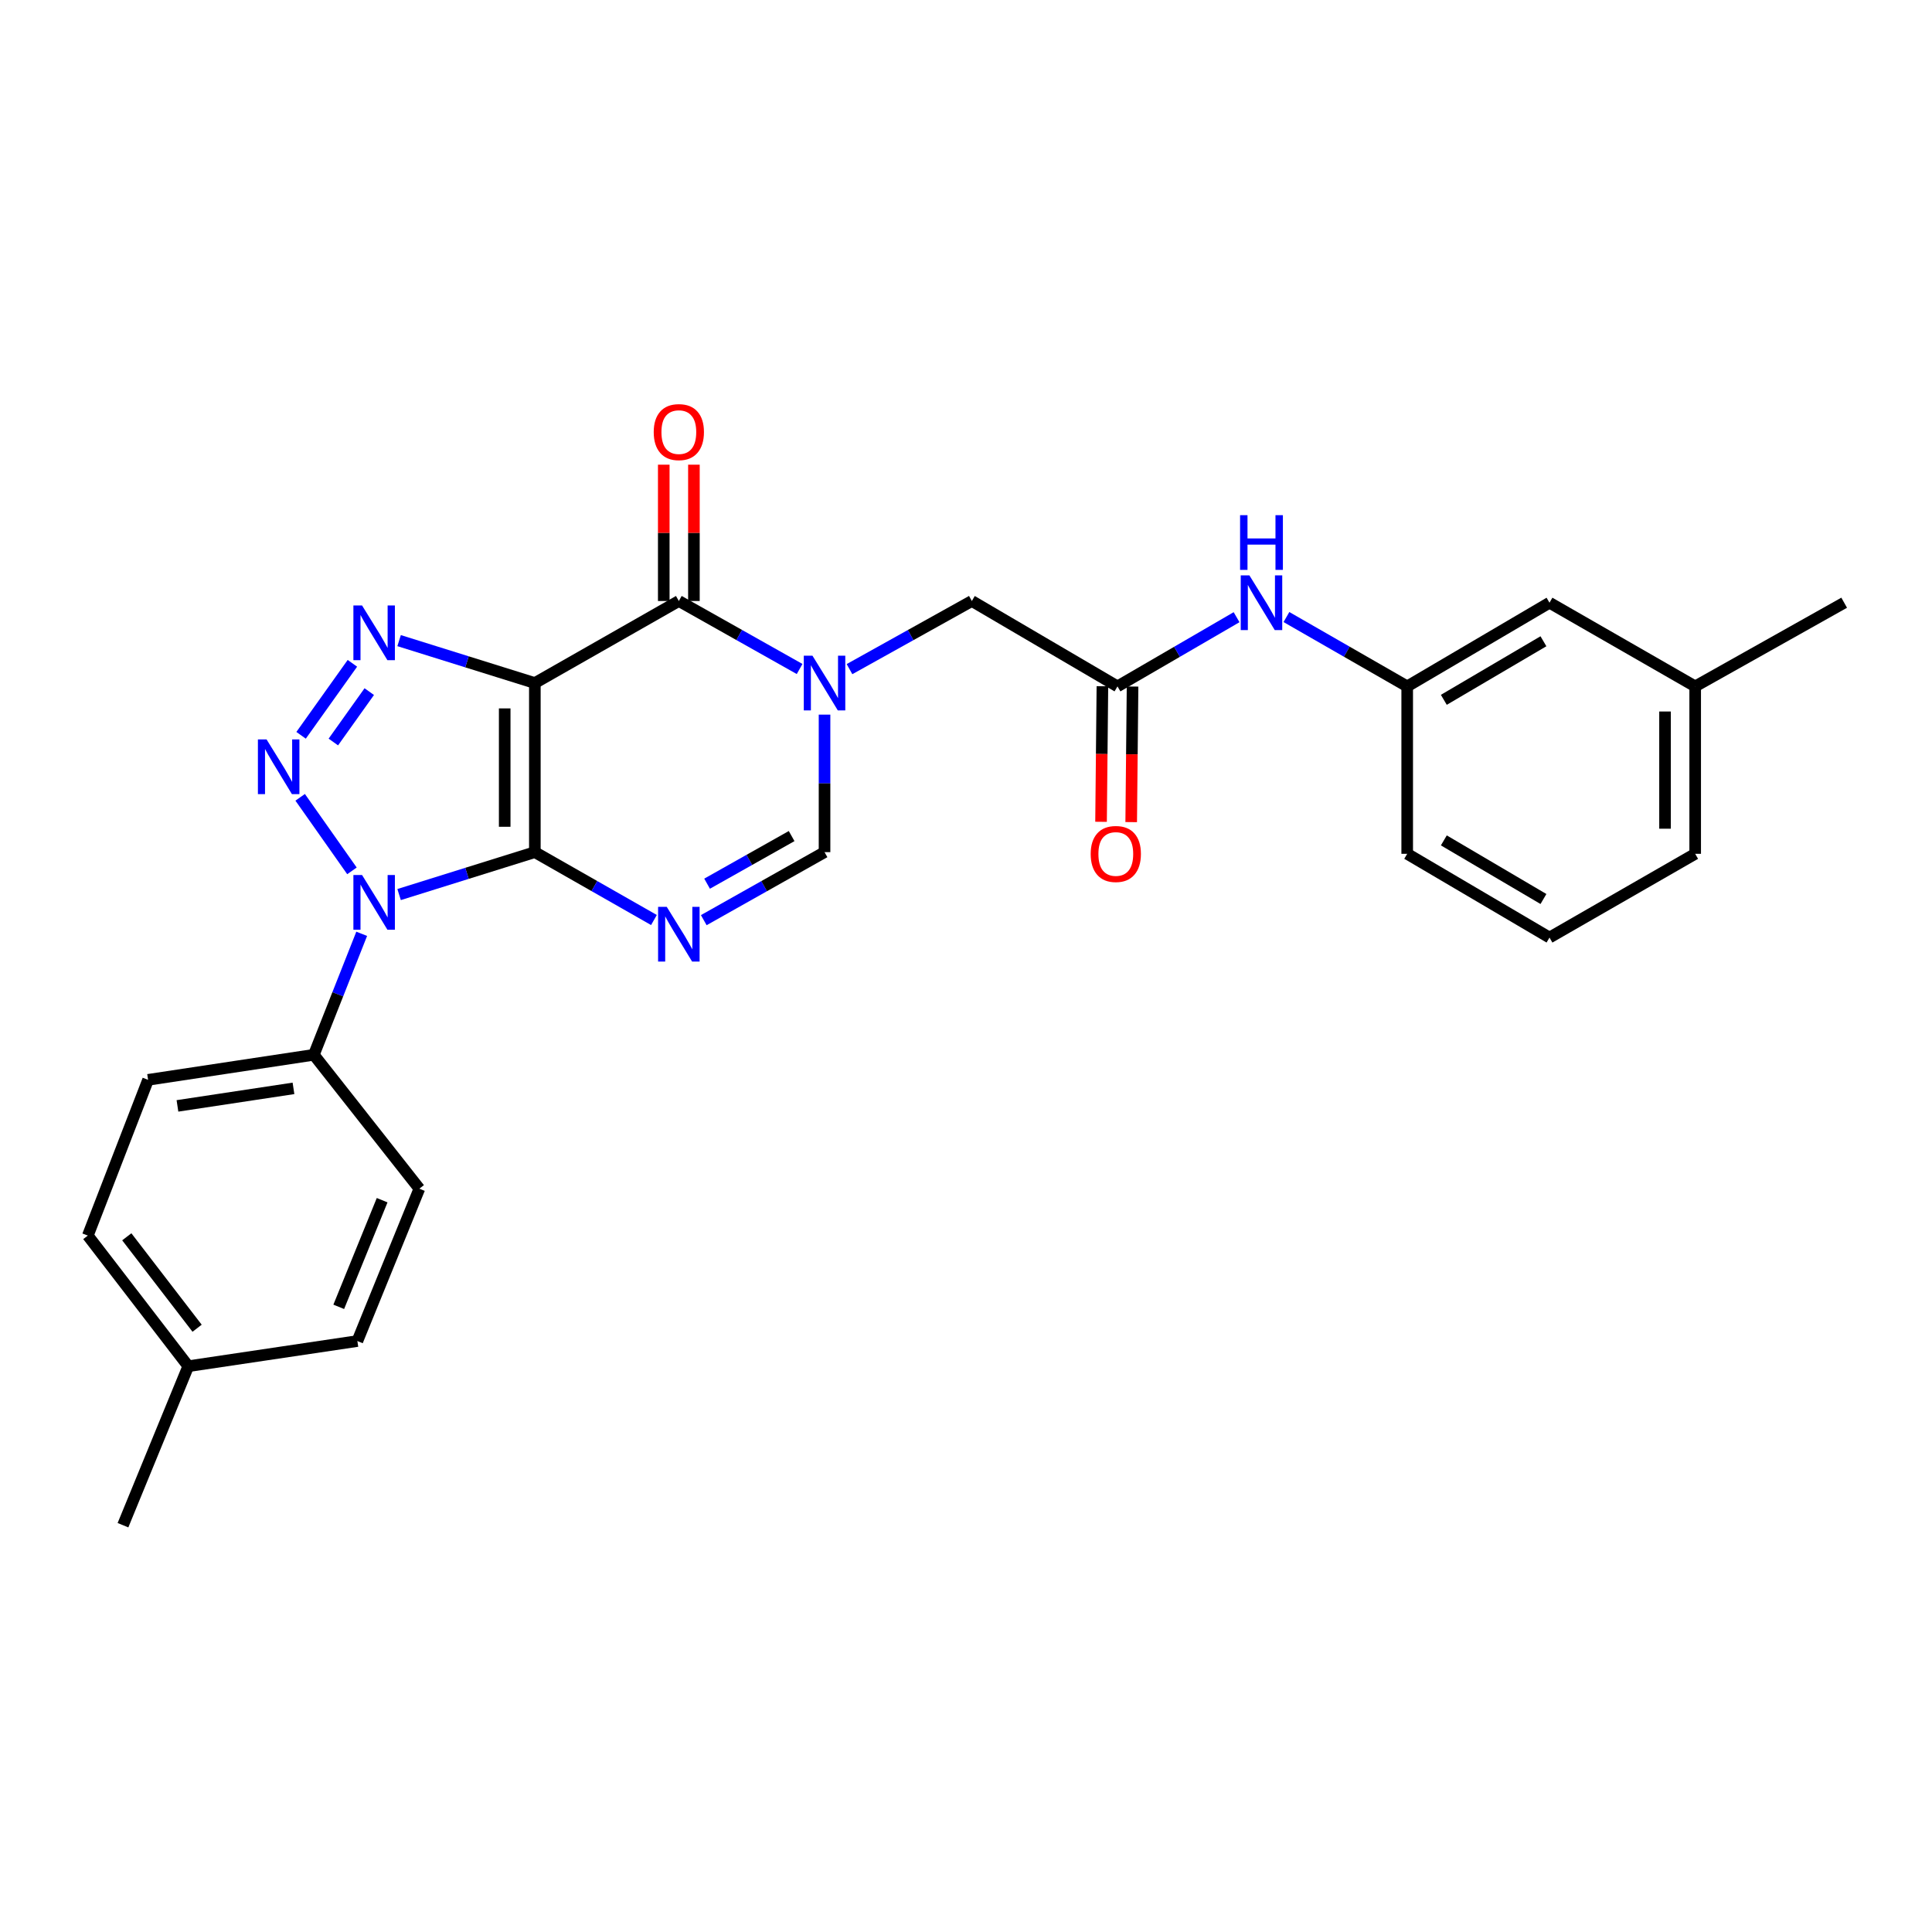 <?xml version='1.0' encoding='iso-8859-1'?>
<svg version='1.1' baseProfile='full'
              xmlns='http://www.w3.org/2000/svg'
                      xmlns:rdkit='http://www.rdkit.org/xml'
                      xmlns:xlink='http://www.w3.org/1999/xlink'
                  xml:space='preserve'
width='1000px' height='1000px' viewBox='0 0 1000 1000'>
<!-- END OF HEADER -->
<rect style='opacity:1.0;fill:#FFFFFF;stroke:none' width='1000' height='1000' x='0' y='0'> </rect>
<path class='bond-0' d='M 276.837,441.066 L 276.837,353.54' style='fill:none;fill-rule:evenodd;stroke:#000000;stroke-width:6px;stroke-linecap:butt;stroke-linejoin:miter;stroke-opacity:1' />
<path class='bond-0' d='M 261.231,427.937 L 261.231,366.669' style='fill:none;fill-rule:evenodd;stroke:#000000;stroke-width:6px;stroke-linecap:butt;stroke-linejoin:miter;stroke-opacity:1' />
<path class='bond-1' d='M 276.837,441.066 L 241.705,452.044' style='fill:none;fill-rule:evenodd;stroke:#000000;stroke-width:6px;stroke-linecap:butt;stroke-linejoin:miter;stroke-opacity:1' />
<path class='bond-1' d='M 241.705,452.044 L 206.574,463.023' style='fill:none;fill-rule:evenodd;stroke:#0000FF;stroke-width:6px;stroke-linecap:butt;stroke-linejoin:miter;stroke-opacity:1' />
<path class='bond-4' d='M 276.837,441.066 L 307.659,458.632' style='fill:none;fill-rule:evenodd;stroke:#000000;stroke-width:6px;stroke-linecap:butt;stroke-linejoin:miter;stroke-opacity:1' />
<path class='bond-4' d='M 307.659,458.632 L 338.482,476.199' style='fill:none;fill-rule:evenodd;stroke:#0000FF;stroke-width:6px;stroke-linecap:butt;stroke-linejoin:miter;stroke-opacity:1' />
<path class='bond-3' d='M 276.837,353.54 L 241.705,342.562' style='fill:none;fill-rule:evenodd;stroke:#000000;stroke-width:6px;stroke-linecap:butt;stroke-linejoin:miter;stroke-opacity:1' />
<path class='bond-3' d='M 241.705,342.562 L 206.574,331.584' style='fill:none;fill-rule:evenodd;stroke:#0000FF;stroke-width:6px;stroke-linecap:butt;stroke-linejoin:miter;stroke-opacity:1' />
<path class='bond-5' d='M 276.837,353.54 L 351.366,311.073' style='fill:none;fill-rule:evenodd;stroke:#000000;stroke-width:6px;stroke-linecap:butt;stroke-linejoin:miter;stroke-opacity:1' />
<path class='bond-2' d='M 182.172,450.754 L 155.366,412.69' style='fill:none;fill-rule:evenodd;stroke:#0000FF;stroke-width:6px;stroke-linecap:butt;stroke-linejoin:miter;stroke-opacity:1' />
<path class='bond-10' d='M 187.214,483.341 L 174.828,514.65' style='fill:none;fill-rule:evenodd;stroke:#0000FF;stroke-width:6px;stroke-linecap:butt;stroke-linejoin:miter;stroke-opacity:1' />
<path class='bond-10' d='M 174.828,514.65 L 162.442,545.959' style='fill:none;fill-rule:evenodd;stroke:#000000;stroke-width:6px;stroke-linecap:butt;stroke-linejoin:miter;stroke-opacity:1' />
<path class='bond-27' d='M 155.844,380.594 L 182.401,343.335' style='fill:none;fill-rule:evenodd;stroke:#0000FF;stroke-width:6px;stroke-linecap:butt;stroke-linejoin:miter;stroke-opacity:1' />
<path class='bond-27' d='M 172.537,384.064 L 191.126,357.983' style='fill:none;fill-rule:evenodd;stroke:#0000FF;stroke-width:6px;stroke-linecap:butt;stroke-linejoin:miter;stroke-opacity:1' />
<path class='bond-7' d='M 364.27,476.274 L 395.525,458.67' style='fill:none;fill-rule:evenodd;stroke:#0000FF;stroke-width:6px;stroke-linecap:butt;stroke-linejoin:miter;stroke-opacity:1' />
<path class='bond-7' d='M 395.525,458.67 L 426.78,441.066' style='fill:none;fill-rule:evenodd;stroke:#000000;stroke-width:6px;stroke-linecap:butt;stroke-linejoin:miter;stroke-opacity:1' />
<path class='bond-7' d='M 365.988,457.395 L 387.866,445.072' style='fill:none;fill-rule:evenodd;stroke:#0000FF;stroke-width:6px;stroke-linecap:butt;stroke-linejoin:miter;stroke-opacity:1' />
<path class='bond-7' d='M 387.866,445.072 L 409.745,432.749' style='fill:none;fill-rule:evenodd;stroke:#000000;stroke-width:6px;stroke-linecap:butt;stroke-linejoin:miter;stroke-opacity:1' />
<path class='bond-12' d='M 359.169,311.073 L 359.169,275.797' style='fill:none;fill-rule:evenodd;stroke:#000000;stroke-width:6px;stroke-linecap:butt;stroke-linejoin:miter;stroke-opacity:1' />
<path class='bond-12' d='M 359.169,275.797 L 359.169,240.521' style='fill:none;fill-rule:evenodd;stroke:#FF0000;stroke-width:6px;stroke-linecap:butt;stroke-linejoin:miter;stroke-opacity:1' />
<path class='bond-12' d='M 343.563,311.073 L 343.563,275.797' style='fill:none;fill-rule:evenodd;stroke:#000000;stroke-width:6px;stroke-linecap:butt;stroke-linejoin:miter;stroke-opacity:1' />
<path class='bond-12' d='M 343.563,275.797 L 343.563,240.521' style='fill:none;fill-rule:evenodd;stroke:#FF0000;stroke-width:6px;stroke-linecap:butt;stroke-linejoin:miter;stroke-opacity:1' />
<path class='bond-28' d='M 351.366,311.073 L 382.621,328.674' style='fill:none;fill-rule:evenodd;stroke:#000000;stroke-width:6px;stroke-linecap:butt;stroke-linejoin:miter;stroke-opacity:1' />
<path class='bond-28' d='M 382.621,328.674 L 413.876,346.274' style='fill:none;fill-rule:evenodd;stroke:#0000FF;stroke-width:6px;stroke-linecap:butt;stroke-linejoin:miter;stroke-opacity:1' />
<path class='bond-6' d='M 426.78,369.888 L 426.78,405.477' style='fill:none;fill-rule:evenodd;stroke:#0000FF;stroke-width:6px;stroke-linecap:butt;stroke-linejoin:miter;stroke-opacity:1' />
<path class='bond-6' d='M 426.78,405.477 L 426.78,441.066' style='fill:none;fill-rule:evenodd;stroke:#000000;stroke-width:6px;stroke-linecap:butt;stroke-linejoin:miter;stroke-opacity:1' />
<path class='bond-9' d='M 439.702,346.343 L 471.364,328.708' style='fill:none;fill-rule:evenodd;stroke:#0000FF;stroke-width:6px;stroke-linecap:butt;stroke-linejoin:miter;stroke-opacity:1' />
<path class='bond-9' d='M 471.364,328.708 L 503.026,311.073' style='fill:none;fill-rule:evenodd;stroke:#000000;stroke-width:6px;stroke-linecap:butt;stroke-linejoin:miter;stroke-opacity:1' />
<path class='bond-8' d='M 578.405,355.274 L 503.026,311.073' style='fill:none;fill-rule:evenodd;stroke:#000000;stroke-width:6px;stroke-linecap:butt;stroke-linejoin:miter;stroke-opacity:1' />
<path class='bond-11' d='M 578.405,355.274 L 609.226,337.367' style='fill:none;fill-rule:evenodd;stroke:#000000;stroke-width:6px;stroke-linecap:butt;stroke-linejoin:miter;stroke-opacity:1' />
<path class='bond-11' d='M 609.226,337.367 L 640.048,319.459' style='fill:none;fill-rule:evenodd;stroke:#0000FF;stroke-width:6px;stroke-linecap:butt;stroke-linejoin:miter;stroke-opacity:1' />
<path class='bond-13' d='M 570.602,355.196 L 570.251,390.282' style='fill:none;fill-rule:evenodd;stroke:#000000;stroke-width:6px;stroke-linecap:butt;stroke-linejoin:miter;stroke-opacity:1' />
<path class='bond-13' d='M 570.251,390.282 L 569.9,425.369' style='fill:none;fill-rule:evenodd;stroke:#FF0000;stroke-width:6px;stroke-linecap:butt;stroke-linejoin:miter;stroke-opacity:1' />
<path class='bond-13' d='M 586.208,355.352 L 585.857,390.439' style='fill:none;fill-rule:evenodd;stroke:#000000;stroke-width:6px;stroke-linecap:butt;stroke-linejoin:miter;stroke-opacity:1' />
<path class='bond-13' d='M 585.857,390.439 L 585.506,425.525' style='fill:none;fill-rule:evenodd;stroke:#FF0000;stroke-width:6px;stroke-linecap:butt;stroke-linejoin:miter;stroke-opacity:1' />
<path class='bond-15' d='M 162.442,545.959 L 76.65,558.921' style='fill:none;fill-rule:evenodd;stroke:#000000;stroke-width:6px;stroke-linecap:butt;stroke-linejoin:miter;stroke-opacity:1' />
<path class='bond-15' d='M 151.905,563.334 L 91.85,572.408' style='fill:none;fill-rule:evenodd;stroke:#000000;stroke-width:6px;stroke-linecap:butt;stroke-linejoin:miter;stroke-opacity:1' />
<path class='bond-16' d='M 162.442,545.959 L 217.064,615.268' style='fill:none;fill-rule:evenodd;stroke:#000000;stroke-width:6px;stroke-linecap:butt;stroke-linejoin:miter;stroke-opacity:1' />
<path class='bond-14' d='M 665.857,319.382 L 697.111,337.328' style='fill:none;fill-rule:evenodd;stroke:#0000FF;stroke-width:6px;stroke-linecap:butt;stroke-linejoin:miter;stroke-opacity:1' />
<path class='bond-14' d='M 697.111,337.328 L 728.365,355.274' style='fill:none;fill-rule:evenodd;stroke:#000000;stroke-width:6px;stroke-linecap:butt;stroke-linejoin:miter;stroke-opacity:1' />
<path class='bond-17' d='M 728.365,355.274 L 802.019,311.966' style='fill:none;fill-rule:evenodd;stroke:#000000;stroke-width:6px;stroke-linecap:butt;stroke-linejoin:miter;stroke-opacity:1' />
<path class='bond-17' d='M 747.324,362.231 L 798.881,331.916' style='fill:none;fill-rule:evenodd;stroke:#000000;stroke-width:6px;stroke-linecap:butt;stroke-linejoin:miter;stroke-opacity:1' />
<path class='bond-23' d='M 728.365,355.274 L 728.365,441.933' style='fill:none;fill-rule:evenodd;stroke:#000000;stroke-width:6px;stroke-linecap:butt;stroke-linejoin:miter;stroke-opacity:1' />
<path class='bond-19' d='M 76.65,558.921 L 45.455,639.536' style='fill:none;fill-rule:evenodd;stroke:#000000;stroke-width:6px;stroke-linecap:butt;stroke-linejoin:miter;stroke-opacity:1' />
<path class='bond-18' d='M 217.064,615.268 L 184.976,694.124' style='fill:none;fill-rule:evenodd;stroke:#000000;stroke-width:6px;stroke-linecap:butt;stroke-linejoin:miter;stroke-opacity:1' />
<path class='bond-18' d='M 197.796,621.215 L 175.334,676.414' style='fill:none;fill-rule:evenodd;stroke:#000000;stroke-width:6px;stroke-linecap:butt;stroke-linejoin:miter;stroke-opacity:1' />
<path class='bond-21' d='M 802.019,311.966 L 877.424,355.274' style='fill:none;fill-rule:evenodd;stroke:#000000;stroke-width:6px;stroke-linecap:butt;stroke-linejoin:miter;stroke-opacity:1' />
<path class='bond-20' d='M 184.976,694.124 L 97.45,707.147' style='fill:none;fill-rule:evenodd;stroke:#000000;stroke-width:6px;stroke-linecap:butt;stroke-linejoin:miter;stroke-opacity:1' />
<path class='bond-29' d='M 45.455,639.536 L 97.45,707.147' style='fill:none;fill-rule:evenodd;stroke:#000000;stroke-width:6px;stroke-linecap:butt;stroke-linejoin:miter;stroke-opacity:1' />
<path class='bond-29' d='M 65.625,640.164 L 102.022,687.491' style='fill:none;fill-rule:evenodd;stroke:#000000;stroke-width:6px;stroke-linecap:butt;stroke-linejoin:miter;stroke-opacity:1' />
<path class='bond-25' d='M 97.45,707.147 L 63.653,789.445' style='fill:none;fill-rule:evenodd;stroke:#000000;stroke-width:6px;stroke-linecap:butt;stroke-linejoin:miter;stroke-opacity:1' />
<path class='bond-26' d='M 877.424,355.274 L 954.545,311.966' style='fill:none;fill-rule:evenodd;stroke:#000000;stroke-width:6px;stroke-linecap:butt;stroke-linejoin:miter;stroke-opacity:1' />
<path class='bond-30' d='M 877.424,355.274 L 877.424,441.933' style='fill:none;fill-rule:evenodd;stroke:#000000;stroke-width:6px;stroke-linecap:butt;stroke-linejoin:miter;stroke-opacity:1' />
<path class='bond-30' d='M 861.817,368.273 L 861.817,428.934' style='fill:none;fill-rule:evenodd;stroke:#000000;stroke-width:6px;stroke-linecap:butt;stroke-linejoin:miter;stroke-opacity:1' />
<path class='bond-22' d='M 802.019,485.276 L 728.365,441.933' style='fill:none;fill-rule:evenodd;stroke:#000000;stroke-width:6px;stroke-linecap:butt;stroke-linejoin:miter;stroke-opacity:1' />
<path class='bond-22' d='M 798.886,465.324 L 747.328,434.984' style='fill:none;fill-rule:evenodd;stroke:#000000;stroke-width:6px;stroke-linecap:butt;stroke-linejoin:miter;stroke-opacity:1' />
<path class='bond-24' d='M 802.019,485.276 L 877.424,441.933' style='fill:none;fill-rule:evenodd;stroke:#000000;stroke-width:6px;stroke-linecap:butt;stroke-linejoin:miter;stroke-opacity:1' />
<path  class='atom-2' d='M 187.395 452.9
L 196.675 467.9
Q 197.595 469.38, 199.075 472.06
Q 200.555 474.74, 200.635 474.9
L 200.635 452.9
L 204.395 452.9
L 204.395 481.22
L 200.515 481.22
L 190.555 464.82
Q 189.395 462.9, 188.155 460.7
Q 186.955 458.5, 186.595 457.82
L 186.595 481.22
L 182.915 481.22
L 182.915 452.9
L 187.395 452.9
' fill='#0000FF'/>
<path  class='atom-3' d='M 137.974 382.723
L 147.254 397.723
Q 148.174 399.203, 149.654 401.883
Q 151.134 404.563, 151.214 404.723
L 151.214 382.723
L 154.974 382.723
L 154.974 411.043
L 151.094 411.043
L 141.134 394.643
Q 139.974 392.723, 138.734 390.523
Q 137.534 388.323, 137.174 387.643
L 137.174 411.043
L 133.494 411.043
L 133.494 382.723
L 137.974 382.723
' fill='#0000FF'/>
<path  class='atom-4' d='M 187.395 313.387
L 196.675 328.387
Q 197.595 329.867, 199.075 332.547
Q 200.555 335.227, 200.635 335.387
L 200.635 313.387
L 204.395 313.387
L 204.395 341.707
L 200.515 341.707
L 190.555 325.307
Q 189.395 323.387, 188.155 321.187
Q 186.955 318.987, 186.595 318.307
L 186.595 341.707
L 182.915 341.707
L 182.915 313.387
L 187.395 313.387
' fill='#0000FF'/>
<path  class='atom-5' d='M 345.106 469.382
L 354.386 484.382
Q 355.306 485.862, 356.786 488.542
Q 358.266 491.222, 358.346 491.382
L 358.346 469.382
L 362.106 469.382
L 362.106 497.702
L 358.226 497.702
L 348.266 481.302
Q 347.106 479.382, 345.866 477.182
Q 344.666 474.982, 344.306 474.302
L 344.306 497.702
L 340.626 497.702
L 340.626 469.382
L 345.106 469.382
' fill='#0000FF'/>
<path  class='atom-7' d='M 420.52 339.38
L 429.8 354.38
Q 430.72 355.86, 432.2 358.54
Q 433.68 361.22, 433.76 361.38
L 433.76 339.38
L 437.52 339.38
L 437.52 367.7
L 433.64 367.7
L 423.68 351.3
Q 422.52 349.38, 421.28 347.18
Q 420.08 344.98, 419.72 344.3
L 419.72 367.7
L 416.04 367.7
L 416.04 339.38
L 420.52 339.38
' fill='#0000FF'/>
<path  class='atom-12' d='M 646.683 297.806
L 655.963 312.806
Q 656.883 314.286, 658.363 316.966
Q 659.843 319.646, 659.923 319.806
L 659.923 297.806
L 663.683 297.806
L 663.683 326.126
L 659.803 326.126
L 649.843 309.726
Q 648.683 307.806, 647.443 305.606
Q 646.243 303.406, 645.883 302.726
L 645.883 326.126
L 642.203 326.126
L 642.203 297.806
L 646.683 297.806
' fill='#0000FF'/>
<path  class='atom-12' d='M 641.863 266.654
L 645.703 266.654
L 645.703 278.694
L 660.183 278.694
L 660.183 266.654
L 664.023 266.654
L 664.023 294.974
L 660.183 294.974
L 660.183 281.894
L 645.703 281.894
L 645.703 294.974
L 641.863 294.974
L 641.863 266.654
' fill='#0000FF'/>
<path  class='atom-13' d='M 338.366 223.653
Q 338.366 216.853, 341.726 213.053
Q 345.086 209.253, 351.366 209.253
Q 357.646 209.253, 361.006 213.053
Q 364.366 216.853, 364.366 223.653
Q 364.366 230.533, 360.966 234.453
Q 357.566 238.333, 351.366 238.333
Q 345.126 238.333, 341.726 234.453
Q 338.366 230.573, 338.366 223.653
M 351.366 235.133
Q 355.686 235.133, 358.006 232.253
Q 360.366 229.333, 360.366 223.653
Q 360.366 218.093, 358.006 215.293
Q 355.686 212.453, 351.366 212.453
Q 347.046 212.453, 344.686 215.253
Q 342.366 218.053, 342.366 223.653
Q 342.366 229.373, 344.686 232.253
Q 347.046 235.133, 351.366 235.133
' fill='#FF0000'/>
<path  class='atom-14' d='M 564.538 442.013
Q 564.538 435.213, 567.898 431.413
Q 571.258 427.613, 577.538 427.613
Q 583.818 427.613, 587.178 431.413
Q 590.538 435.213, 590.538 442.013
Q 590.538 448.893, 587.138 452.813
Q 583.738 456.693, 577.538 456.693
Q 571.298 456.693, 567.898 452.813
Q 564.538 448.933, 564.538 442.013
M 577.538 453.493
Q 581.858 453.493, 584.178 450.613
Q 586.538 447.693, 586.538 442.013
Q 586.538 436.453, 584.178 433.653
Q 581.858 430.813, 577.538 430.813
Q 573.218 430.813, 570.858 433.613
Q 568.538 436.413, 568.538 442.013
Q 568.538 447.733, 570.858 450.613
Q 573.218 453.493, 577.538 453.493
' fill='#FF0000'/>
</svg>
